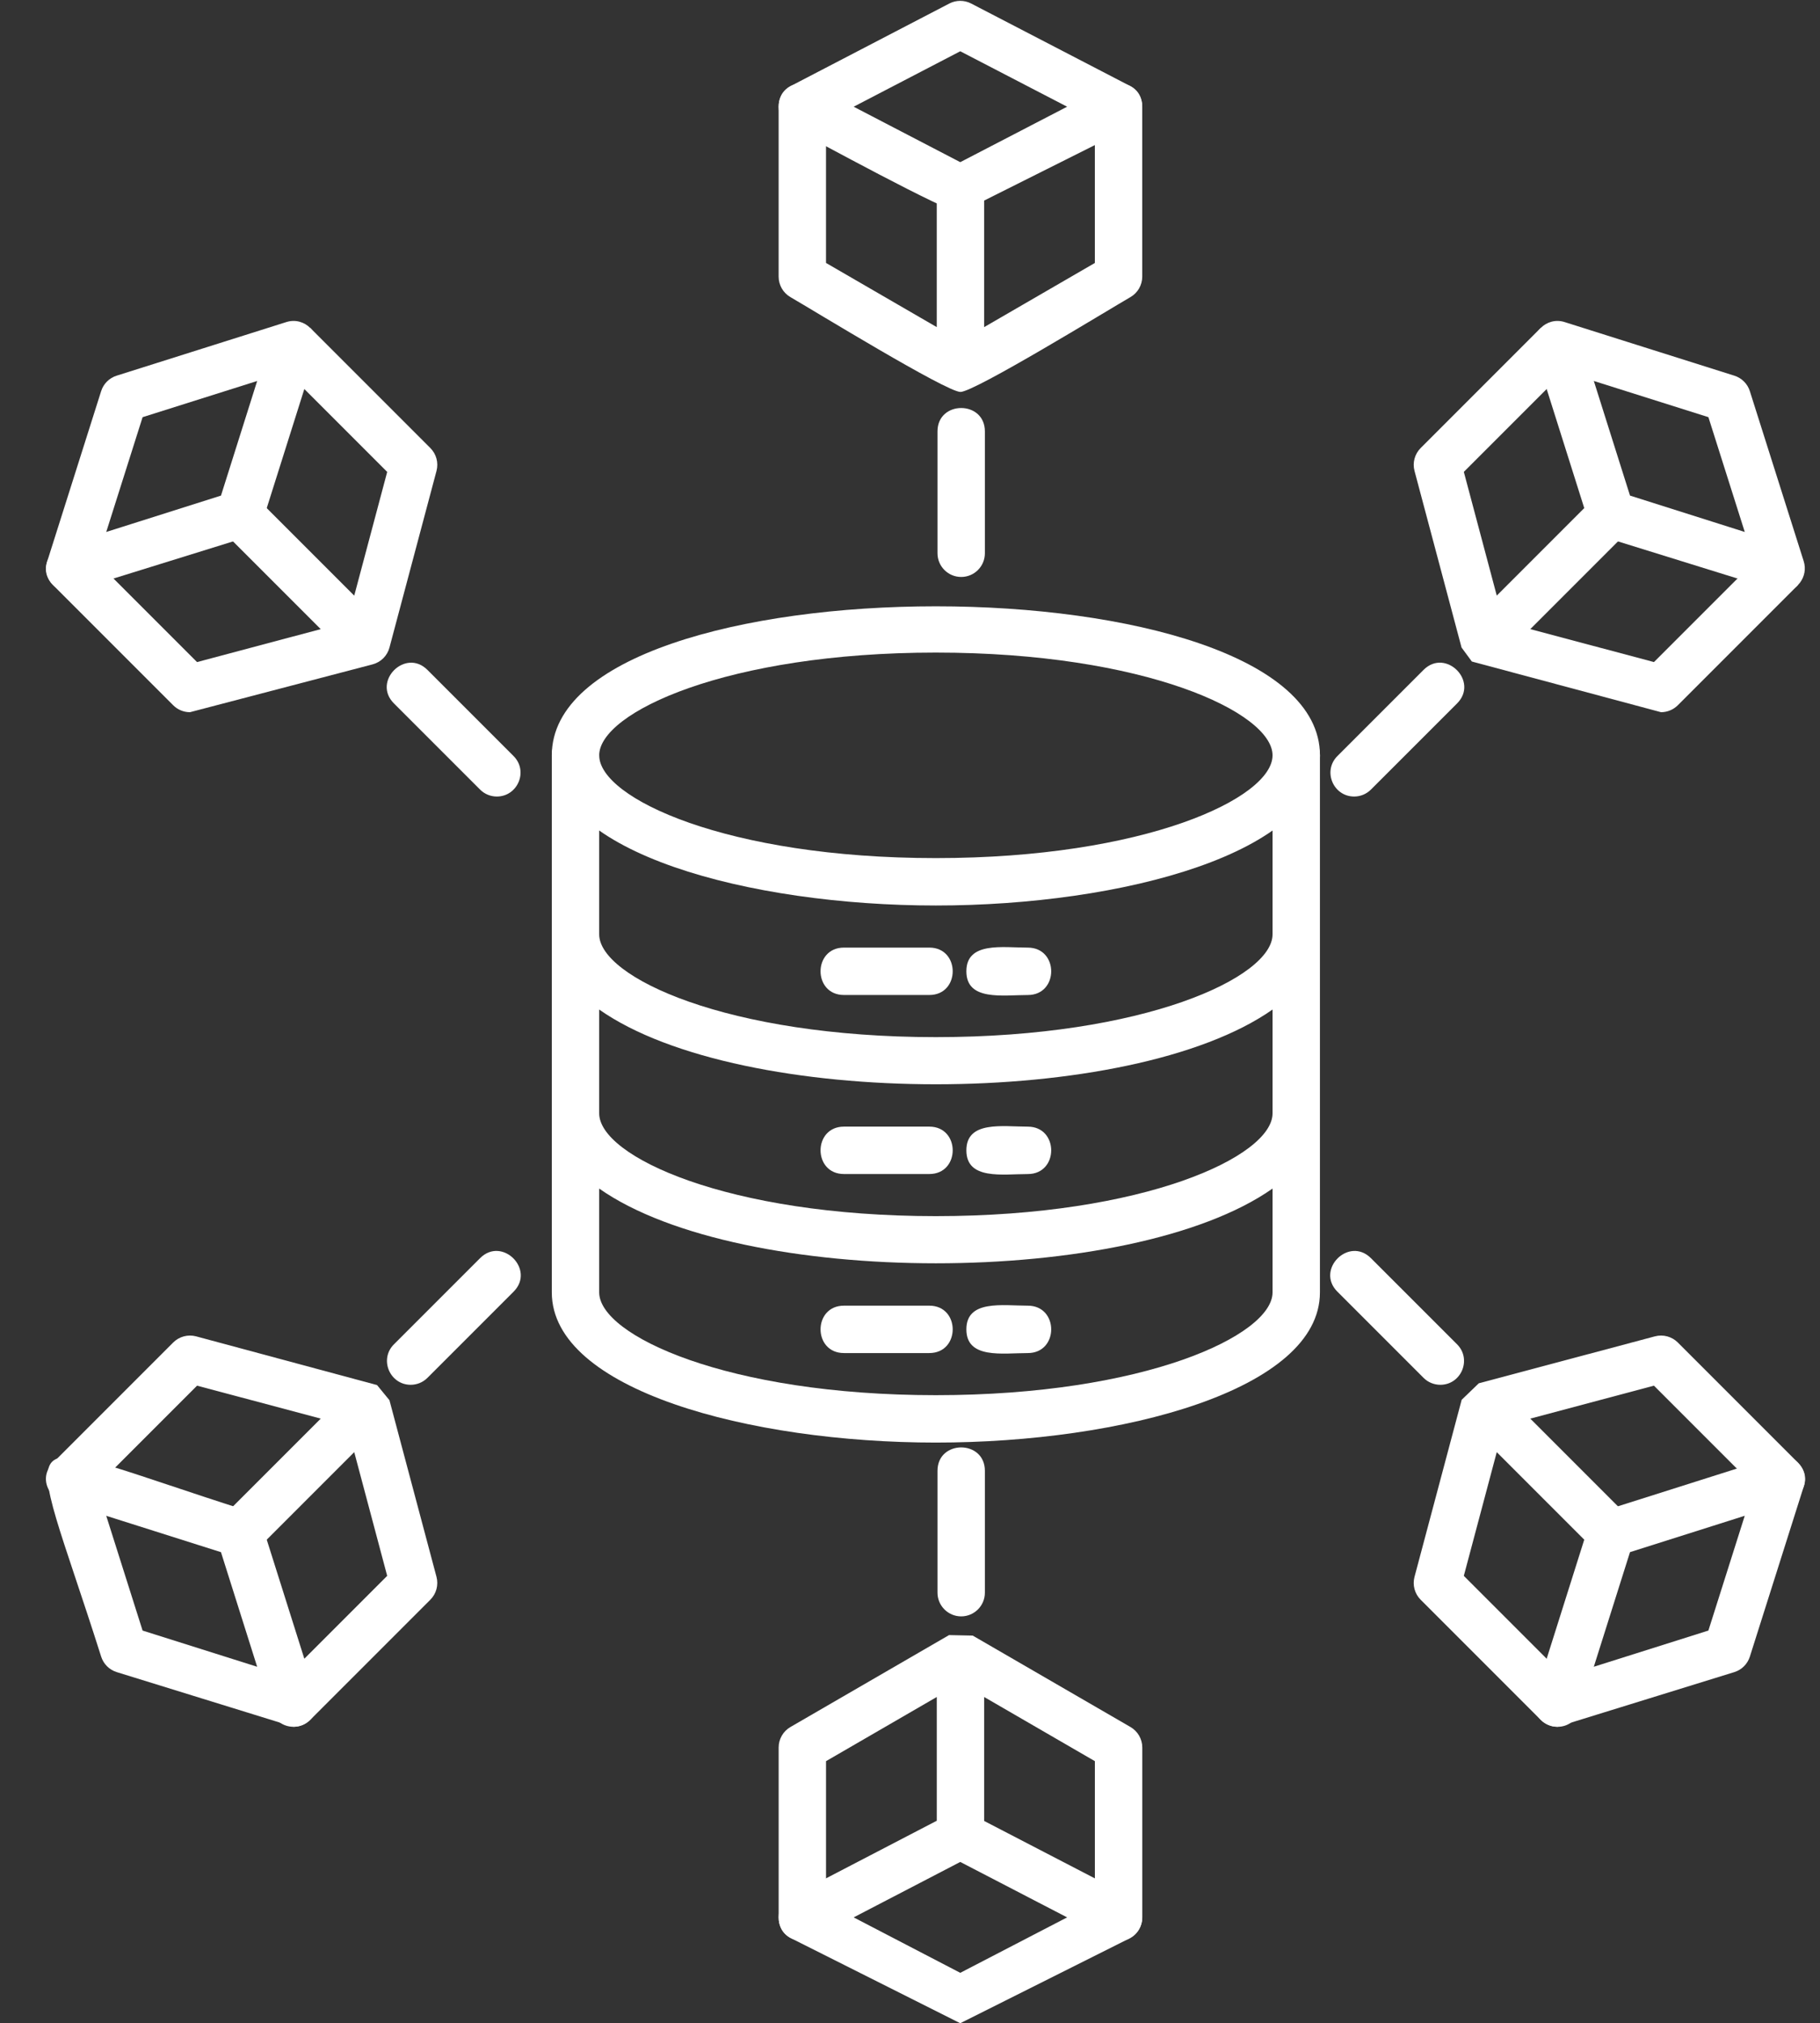 <?xml version="1.0" encoding="UTF-8" standalone="no"?><svg xmlns="http://www.w3.org/2000/svg" xmlns:xlink="http://www.w3.org/1999/xlink" clip-rule="evenodd" fill="#ffffff" fill-rule="evenodd" height="1707.4" image-rendering="optimizeQuality" preserveAspectRatio="xMidYMid meet" shape-rendering="geometricPrecision" text-rendering="geometricPrecision" version="1" viewBox="72.1 -0.7 1536.3 1707.4" width="1536.3" zoomAndPan="magnify"><rect x="72.1" y="-0.7" width="1536.3" height="1707.4" fill="#333333" stroke="none"/><g id="change1_1"><path d="M862.09 763.42c-157.16,0 -324.2,-44.41 -324.2,-126.71 0,-167.69 648.41,-167.69 648.41,0 0,82.31 -167.06,126.71 -324.2,126.71zm0 -213.43c-176.08,0 -284.2,50.51 -284.2,86.72 0,36.21 108.12,86.71 284.2,86.71 176.08,0 284.19,-50.5 284.19,-86.71 0,-36.21 -108.11,-86.72 -284.19,-86.72z"/><path d="M862.09 1216.64c-157.16,0 -324.2,-44.41 -324.2,-126.73l0 -453.21c0,-26.33 40,-26.33 40,0l0 151.08c0,36.21 108.12,86.72 284.2,86.72 176.08,0 284.19,-50.5 284.19,-86.72l0 -151.08c0,-26.32 40,-26.32 40,0l0 453.21c0.01,82.32 -167.04,126.73 -324.19,126.73zm-284.2 -214.35l0 87.63c0,36.21 108.12,86.72 284.2,86.72 176.08,0 284.19,-50.52 284.19,-86.72l0 -87.63c-119.57,84.1 -448.82,84.08 -568.39,0zm0 -63.45c0,36.21 108.12,86.71 284.2,86.71 176.08,0 284.19,-50.5 284.19,-86.71l0 -87.63c-119.56,84.1 -448.83,84.1 -568.39,0l0 87.63z"/><path d="M856.55 838.94l-72.06 0c-26.33,0 -26.33,-40 0,-40l72.06 0c26.33,0 26.33,40 0,40z"/><path d="M939.7 838.96c-21.24,0 -51.87,5.23 -51.87,-20 0,-25.23 30.65,-20 51.87,-20 26.32,0 26.33,40 0,40z"/><path d="M856.55 990.02l-72.06 0c-26.32,0 -26.32,-40 0,-40l72.06 0c26.33,0 26.33,40 0,40z"/><path d="M939.7 990.04c-21.23,0 -51.87,5.23 -51.87,-20 0,-25.23 30.66,-20 51.87,-20 26.32,0 26.33,40 0,40z"/><path d="M856.55 1141.1l-72.06 0c-26.32,0 -26.32,-40 0,-40l72.06 0c26.33,0 26.33,40 0,40z"/><path d="M939.7 1141.11c-21.23,0 -51.87,5.23 -51.87,-20 0,-25.23 30.66,-20 51.87,-20 26.32,0 26.33,40 0,40z"/><path d="M882.81 330.04c-11.81,0 -124.39,-68.96 -143.48,-80.01 -6.18,-3.57 -9.97,-10.17 -9.97,-17.3l0 -143.37c0,-26.33 40,-26.33 40,0l0 131.83 93.47 54.15 0 -116.65c0,-26.32 40,-26.32 40,0l0 116.67 93.47 -54.15 0 -131.85c0,-26.33 40,-26.33 40,0l0 143.36c0,7.14 -3.81,13.74 -9.98,17.3 -19.48,11.27 -131.63,80.03 -143.49,80.03z"/><path d="M882.66 178.66c-11.02,0 -123.72,-61.79 -142.54,-71.57 -14.32,-7.44 -14.32,-28.05 0,-35.48l133.31 -69.33c5.76,-3 12.64,-3.01 18.43,-0.02l133.65 69.33c14.38,7.46 14.33,28.07 0,35.5l-142.86 71.57zm-89.96 -89.31l89.98 46.79 90.21 -46.79 -90.21 -46.79 -89.98 46.79z"/><path d="M883.46 486.18c-11.04,0 -20,-8.96 -20,-20l0 -102.83c0,-26.32 40,-26.32 40,0l0 102.83c0,11.05 -8.96,20 -20,20z"/><path d="M1474.22 600.3l-159.69 -42.76 -8.71 -11.83 -39.7 -149.02c-1.83,-6.89 0.14,-14.24 5.18,-19.29l101.37 -101.39 28.3 28.28 -93.22 93.22 27.8 104.4 82.49 -82.49c18.63,-18.63 46.92,9.67 28.29,28.28l-82.48 82.48 104.39 27.82 93.22 -93.22 28.29 28.28 -101.37 101.37c-3.81,3.81 -8.93,5.87 -14.16,5.87z"/><path d="M1575.59 498.92l-149.56 -46.41c-6.21,-1.97 -11.08,-6.83 -13.03,-13.04l-45.25 -143.29c-4.87,-15.38 9.7,-29.97 25.09,-25.09l143.29 45.25c6.21,1.96 11.08,6.82 13.04,13.03l45.47 143.52c4.09,12.93 -5.66,26.04 -19.04,26.04zm-127.58 -81.41l96.88 30.69 -30.69 -96.87 -96.72 -30.54 30.54 96.72z"/><path d="M1215.19 671.46c-17.64,0 -26.8,-21.5 -14.15,-34.16l72.72 -72.71c18.63,-18.61 46.91,9.67 28.3,28.3l-72.72 72.7c-3.91,3.91 -9.04,5.87 -14.14,5.87z"/><path d="M1386.82 1456.48c-5.11,0 -10.24,-1.96 -14.15,-5.86l-101.37 -101.37c-5.04,-5.04 -7.02,-12.4 -5.18,-19.31l39.82 -149.41 14.44 -13.91 148.68 -39.63c6.89,-1.82 14.25,0.14 19.31,5.18l101.37 101.37c18.65,18.65 -9.69,46.91 -28.29,28.3l-93.22 -93.22 -104.39 27.8 82.48 82.49c18.65,18.64 -9.7,46.91 -28.29,28.29l-82.49 -82.48 -27.8 104.39 93.22 93.22c12.67,12.67 3.46,34.17 -14.14,34.17z"/><path d="M1386.82 1456.48c-13.38,0 -23.17,-13.07 -19.07,-26.03l45.25 -143.27c1.96,-6.21 6.82,-11.08 13.03,-13.04l143.52 -45.48c15.42,-4.85 30,9.69 25.11,25.1l-45.47 143.52c-1.97,6.21 -6.83,11.08 -13.04,13.03l-149.33 46.18zm61.19 -147.37l-30.54 96.7 96.72 -30.54 30.69 -96.86 -96.88 30.69z"/><path d="M1287.9 1167.88c-5.11,0 -10.24,-1.96 -14.15,-5.86l-72.72 -72.71c-18.63,-18.65 9.69,-46.91 28.3,-28.29l72.72 72.7c12.63,12.65 3.51,34.16 -14.14,34.16z"/><path d="M232.44 600.3c-5.24,0 -10.35,-2.06 -14.14,-5.86l-101.37 -101.37c-18.63,-18.61 9.67,-46.9 28.28,-28.28l93.22 93.22 104.4 -27.81 -82.48 -82.48c-18.63,-18.61 9.67,-46.9 28.28,-28.28l82.49 82.49 27.82 -104.4 -93.22 -93.23 28.28 -28.28 101.37 101.37c5.04,5.04 7.03,12.39 5.2,19.29l-39.72 149.11c-1.86,6.92 -7.25,12.29 -14.17,14.13l-154.23 40.38z"/><path d="M131.07 498.92c-13.38,0 -23.17,-13.09 -19.06,-26.04l45.47 -143.52c1.97,-6.21 6.83,-11.07 13.04,-13.03l143.29 -45.25c15.39,-4.86 29.96,9.7 25.1,25.1l-45.25 143.29c-1.96,6.21 -6.82,11.07 -13.03,13.04l-149.56 46.42zm61.4 -147.58l-30.69 96.87 96.86 -30.69 30.54 -96.71 -96.7 30.53z"/><path d="M491.47 671.46c-5.12,0 -10.24,-1.96 -14.13,-5.87l-72.71 -72.7c-18.63,-18.61 9.67,-46.9 28.28,-28.28l72.7 72.71c12.66,12.65 3.49,34.14 -14.14,34.14z"/><path d="M319.84 1456.48c-17.63,0 -26.79,-21.52 -14.13,-34.16l93.22 -93.22 -27.81 -104.39 -82.48 82.49c-18.65,18.65 -46.89,-9.7 -28.28,-28.3l82.49 -82.48 -104.4 -27.81 -93.22 93.22c-18.65,18.65 -46.89,-9.7 -28.28,-28.29l101.37 -101.37c5.04,-5.03 12.4,-7 19.29,-5.18l152.76 41.12 10.47 12.78 39.71 149.05c1.83,6.9 -0.14,14.25 -5.2,19.31l-101.37 101.37c-3.9,3.89 -9.01,5.85 -14.14,5.85z"/><path d="M319.84 1456.48l-149.31 -46.18c-6.21,-1.96 -11.07,-6.82 -13.04,-13.03 -66.01,-208.3 -85.36,-189.31 123.14,-123.14 6.21,1.98 11.07,6.83 13.03,13.04l45.25 143.27c4.09,12.93 -5.68,26.03 -19.06,26.03zm-127.37 -81.2l96.7 30.54 -30.54 -96.7 -96.86 -30.69 30.69 96.86z"/><path d="M418.77 1167.88c-17.63,0 -26.79,-21.52 -14.14,-34.16l72.71 -72.7c18.65,-18.65 46.89,9.7 28.28,28.29l-72.71 72.71c-3.91,3.92 -9.02,5.86 -14.14,5.86z"/><path d="M1016.31 1637.31c-11.04,0 -20,-8.97 -20,-20l0 -131.83 -93.47 -54.15 0 116.65c0,26.33 -40,26.32 -40,0l0 -116.65 -93.47 54.15 0 131.83c0,26.33 -40,26.32 -40,0l0 -143.35c0,-7.14 3.79,-13.72 9.98,-17.31l133.87 -77.56 19.98 0.43 133.15 77.14c6.17,3.58 9.98,10.17 9.98,17.3l0 143.36c-0.02,11.03 -9,19.99 -20.04,19.99z"/><path d="M882.66 1706.64l-142.54 -71.59c-14.33,-7.45 -14.31,-28.03 0,-35.48l133.31 -69.31c5.76,-3 12.64,-3.01 18.43,-0.02l133.65 69.31c14.36,7.45 14.35,28.05 0,35.5l-142.86 71.59zm-89.96 -89.33l89.98 46.79 90.21 -46.79 -90.21 -46.78 -89.98 46.78z"/><path d="M883.46 1363.3c-11.04,0 -20,-8.97 -20,-20l0 -102.83c0,-26.33 40,-26.32 40,0l0 102.83c0,11.03 -8.96,20 -20,20z"/></g></svg>